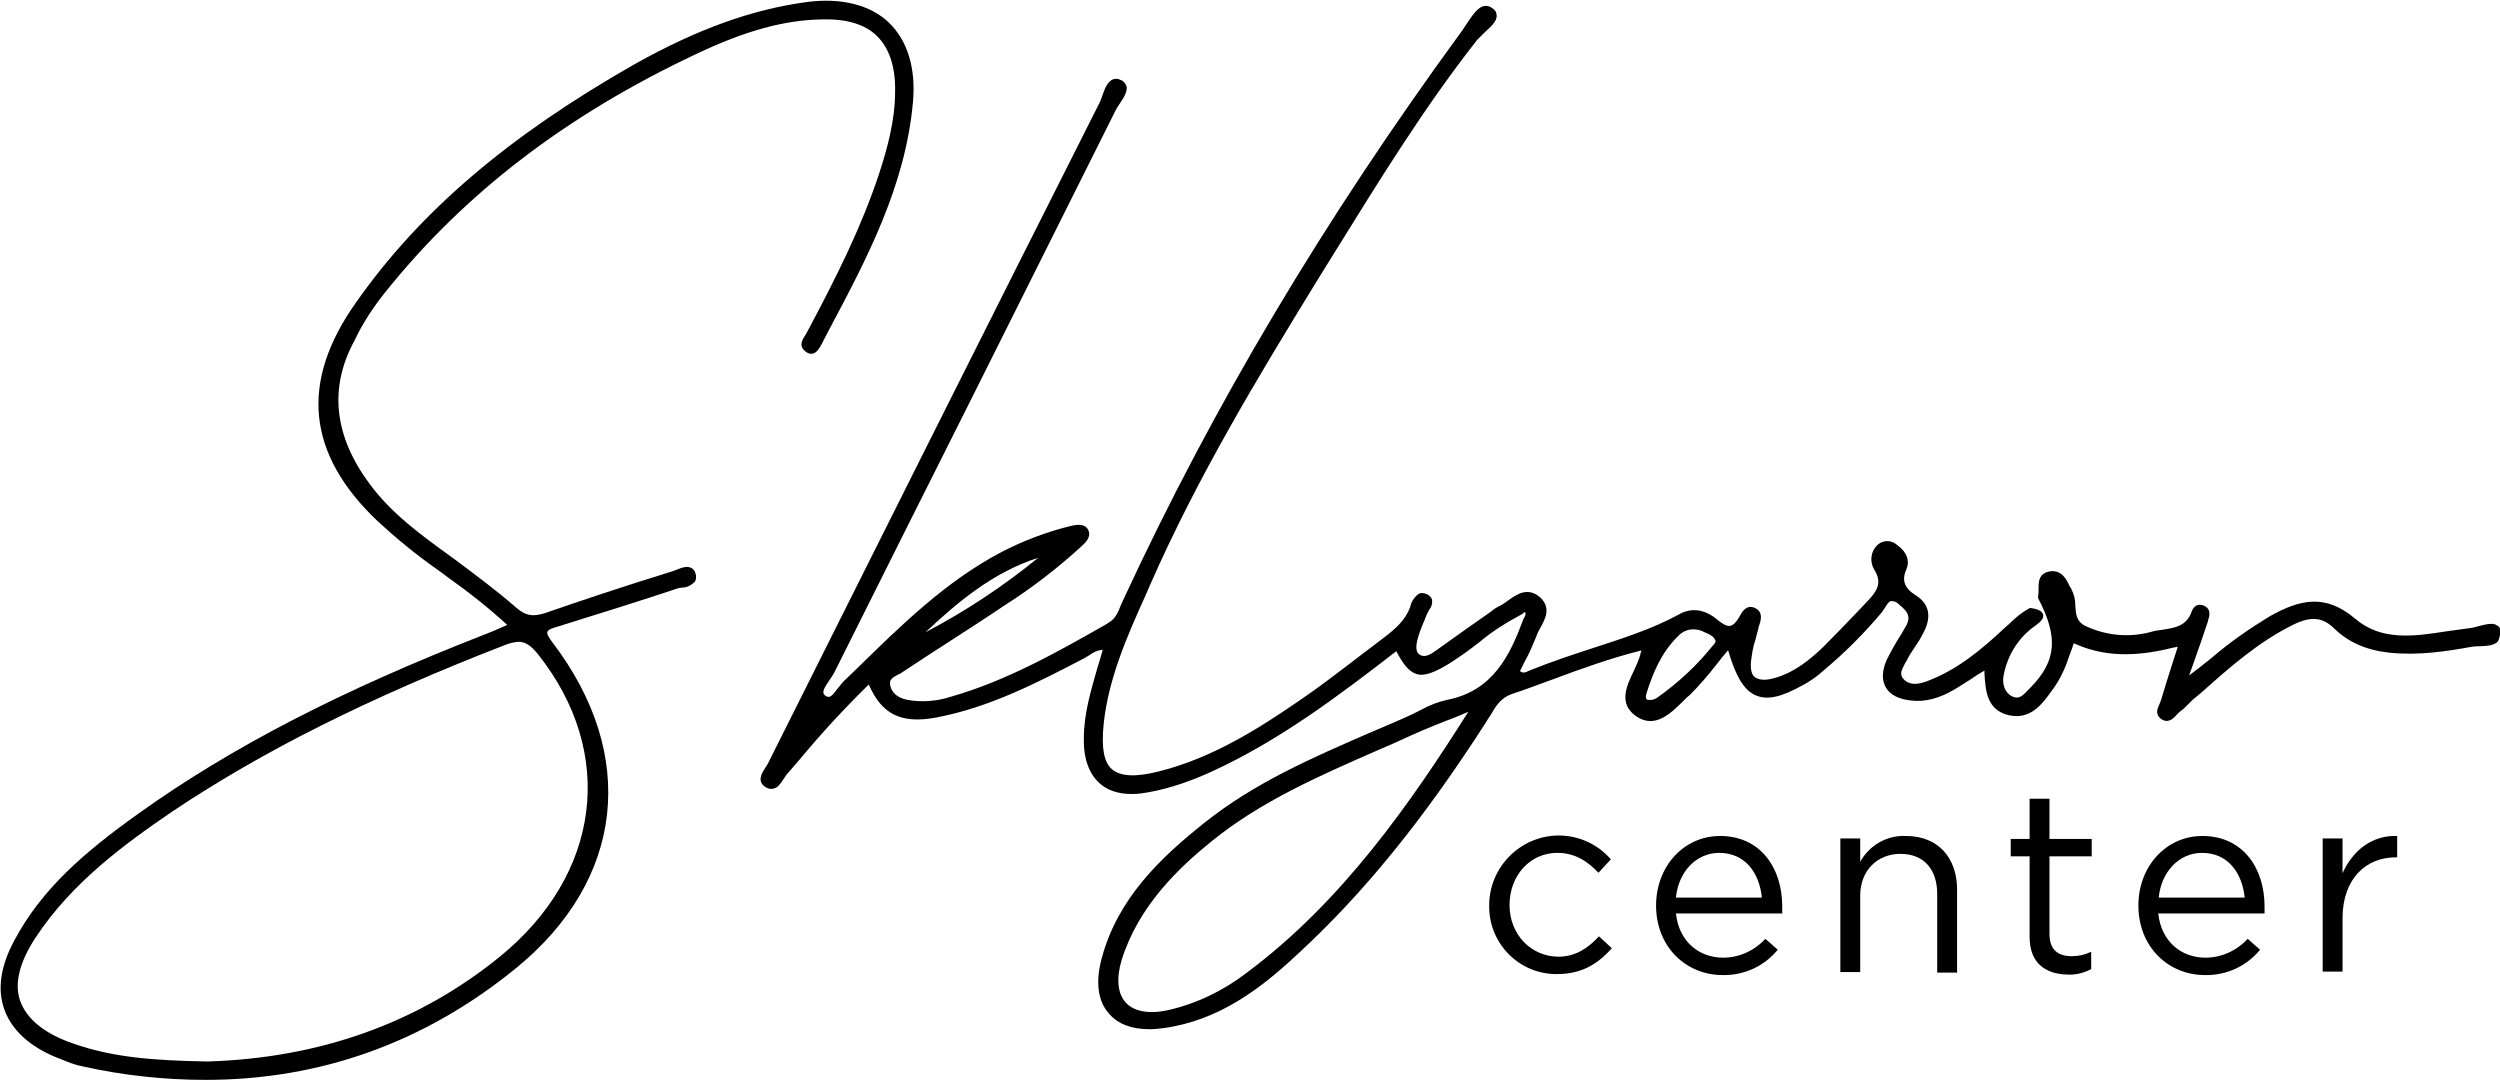 <?xml version="1.0" encoding="UTF-8"?> <svg xmlns="http://www.w3.org/2000/svg" xmlns:xlink="http://www.w3.org/1999/xlink" version="1.1" id="Layer_1" x="0px" y="0px" viewBox="0 0 503.3 217.4" style="enable-background:new 0 0 503.3 217.4;" xml:space="preserve"> <g id="Слой_2"> <g id="Слой_1-2"> <path d="M503.3,126.8c0-0.4-0.2-0.7-0.6-0.9c-0.8-0.6-2.3-0.2-3.9,0.2c-0.6,0.2-1.2,0.3-1.9,0.4c-1.5,0.2-3,0.4-4.4,0.6 c-6.4,1-13,2-18.3-2.5c-6-5.1-11.1-4-17.3-0.5c-4.1,2.5-8,5.2-11.6,8.3c-1.5,1.2-3,2.4-4.6,3.6l0.9-2.5c1.1-3.1,2-5.7,2.9-8.4 v-0.1c0.3-0.9,0.8-2.4-0.9-3.1c-0.5-0.2-1-0.2-1.4,0c-0.4,0.2-0.7,0.6-0.9,1c-1,3.2-3.5,3.5-6.1,3.9c-0.7,0.1-1.5,0.2-2.1,0.4 c-4.4,1.2-9.1,0.8-13.3-1.2c-1.8-0.9-1.9-2.4-2-4.1c0-1.1-0.2-2.1-0.7-3.1c-0.1-0.2-0.2-0.5-0.4-0.7c-0.7-1.5-1.6-3.3-3.8-3.1 c-2.6,0.3-2.5,2.3-2.5,3.8c0,0.5,0,0.9-0.1,1.4v0.2l0.1,0.2c4,7.7,3.6,12.5-1.6,17.8c-0.2,0.2-0.3,0.3-0.5,0.5 c-1.2,1.3-2,2-3.4,1.2c-1.9-1.2-1.7-3.4-1.5-4.3c0.8-4,3-7.5,6.3-9.8c0.8-0.6,1.9-1.4,1.6-2.3c-0.2-0.7-1-1.1-2.6-1.3h-0.1 l-0.1,0.1c-1.5,0.8-2.8,1.9-4,3.1l-0.8,0.7c-4.6,4.3-9.7,8.7-16.2,11c-1.8,0.6-3.2,0.5-4.2-0.5s-0.5-1.9,0.3-3.4l0.3-0.5 c0.5-1,1.1-1.9,1.7-2.8c0.5-0.7,1-1.5,1.4-2.3c2-3.5,1.5-6.2-1.4-8c-2.2-1.4-2.8-3-1.8-5.2c0.7-1.7,0.1-3.5-1.9-4.9 c-1.1-1-2.7-1-3.8-0.1c-1.5,1.3-1.8,3.5-0.7,5.2c1.6,2.7,0.4,4.3-1.6,6.4l-1.9,2c-2.2,2.3-4.5,4.7-6.8,7 c-2.6,2.5-5.9,5.3-10.2,6.4c-1.6,0.4-2.7,0.3-3.5-0.2s-1-1.6-0.9-3.2c0.2-1.5,0.4-3,0.9-4.4c0.2-0.8,0.4-1.6,0.6-2.3 c0-0.2,0.1-0.5,0.2-0.7c0.3-1,0.8-2.6-0.9-3.4s-2.6,0.8-3.1,1.7l-0.1,0.2c-0.6,1-1.2,1.6-1.8,1.7s-1.4-0.3-2.4-1.1 c-2.5-2.2-5.3-2.7-7.9-1.2c-5.5,3-11.6,4.9-17.4,6.8c-4,1.3-8.2,2.7-12.2,4.3l-0.5,0.2c-0.8,0.4-1.3,0.6-1.9,0.1l1-2 c0.9-1.6,1.6-3.3,2.3-5c0.2-0.6,0.5-1.2,0.8-1.7c1-1.8,2.2-4,0-6.1c-2.5-2.2-4.7-0.7-6.5,0.6c-0.5,0.4-1,0.7-1.5,1 c-0.7,0.3-1.3,0.7-1.9,1.2l-0.7,0.5l-4,2.8c-2.2,1.6-4.4,3.1-6.6,4.7c-1.4,1-2.3,1.2-3.1,0.7s-0.8-1.7-0.4-3.2 c0.3-1.1,0.7-2.1,1.1-3.1c0.3-0.6,0.5-1.3,0.8-1.9c0.1-0.3,0.3-0.5,0.4-0.8c0.5-0.6,0.7-1.3,0.6-2.1c-0.2-0.5-0.6-0.9-1.1-1.1 c-0.5-0.2-1-0.3-1.5-0.1c-0.9,0.6-1.6,1.6-1.8,2.7c-1,2.7-3,4.4-5.2,6.1c-1.8,1.4-3.6,2.7-5.4,4.1c-3.8,2.9-7.8,6-11.8,8.7 c-8,5.5-17.4,11.5-28.2,14.2c-4.7,1.2-7.7,1-9.4-0.4s-2.2-4.4-1.7-9.3c1-9.1,4.7-17.5,8.4-25.7l1-2.3c9.5-21.6,21.6-41.6,33-60.2 l3.9-6.3c9-14.5,18.2-29.5,28.9-43.1c0.5-0.5,1-1,1.5-1.5c1.2-1.1,2.5-2.2,2.4-3.4c0-0.6-0.3-1.1-0.8-1.4 c-0.5-0.4-1.1-0.6-1.6-0.5c-1.5,0.2-2.6,2.1-3.7,3.7c-0.3,0.4-0.5,0.8-0.8,1.2c-28,38.3-50.2,75.7-68.1,114.3 c-0.2,0.4-0.4,0.9-0.6,1.3c-0.6,1.5-1.1,2.9-2.6,3.7l-0.1,0.1c-10,5.7-20.4,11.6-31.7,14.8c-2.8,0.9-5.8,1.1-8.6,0.6 c-2-0.4-3.2-1.4-3.5-3c-0.2-1.1,0.5-1.5,1.6-2.1c0.3-0.1,0.6-0.3,0.9-0.5c3-2,6.1-4,9.2-6c3.7-2.4,7.6-4.9,11.3-7.4 c5.5-3.5,10.7-7.5,15.5-11.9l0.2-0.2c0.8-0.7,2-2,1-3.4c-0.8-1.1-2.5-0.7-3.4-0.5c-4.9,1.2-9.6,3-14,5.3 c-11.2,5.9-20.2,14.8-29,23.4l-2.7,2.6c-0.4,0.4-0.7,0.9-1.1,1.3c-0.6,0.8-1.2,1.7-1.8,1.8c-0.3,0-0.6-0.1-0.8-0.3 c-0.8-0.6-0.1-1.6,0.9-3.1c0.3-0.4,0.6-0.9,0.9-1.4c9-18,18-36,27-53.9c9.9-19.8,19.8-39.6,29.7-59.4c0.2-0.4,0.5-0.9,0.8-1.3 c0.8-1.2,1.6-2.4,1.4-3.5c-0.2-0.6-0.6-1.1-1.2-1.3c-0.5-0.3-1.1-0.3-1.6-0.1c-1.1,0.5-1.6,1.9-2.1,3.3c-0.2,0.5-0.3,1-0.6,1.5 c-23.3,46.2-46.8,93.1-66.7,132.9c-0.2,0.3-0.3,0.6-0.5,0.8c-0.7,1.1-1.7,2.7-0.2,3.8c0.5,0.4,1.1,0.6,1.7,0.5 c1-0.2,1.6-1.1,2.1-1.9c0.2-0.3,0.4-0.6,0.6-0.9c0.9-1,1.7-2,2.6-3c4.4-5.3,9.1-10.4,14-15.2c2.6,6,6.5,7.9,13.3,6.7 c10.9-2,20.7-7.1,30.1-12c0.3-0.2,0.7-0.4,1-0.6c0.8-0.6,1.7-1,2.7-1.1c-0.3,1.1-0.6,2.2-1,3.4c-1.4,4.9-2.8,9.5-2.8,14.4 c-0.1,4.2,1.1,7.3,3.3,9.2s5.6,2.5,9.7,1.7c4.4-0.8,8.7-2.3,12.8-4.2c13.5-6.2,25.2-15,37.1-24.2c1.3,2.5,2.5,4.1,4.1,4.6 s3.8-0.4,6.7-2.2c2-1.3,4-2.7,5.9-4.2c2.6-2.2,5.5-4,8.5-5.6c0.2-0.1,0.3-0.2,0.4-0.3l0.3-0.2c0.2,0.3,0.2,0.6-0.3,1.4 c-2.7,7.3-6.1,14.5-15.4,16.3c-1.8,0.4-3.6,1.1-5.2,2c-0.6,0.3-1.2,0.6-1.8,0.9c-2.8,1.3-5.7,2.5-8.5,3.7 c-11.5,5-23.3,10.1-33.4,18.2c-8.8,7-17.4,15.2-20.6,27.2c-1.3,4.8-0.8,8.7,1.5,11.2c1.8,2.1,4.6,3.1,8.1,3.1 c0.9,0,1.8-0.1,2.7-0.2c11.2-1.5,19.6-7.9,26.9-14.7c13.4-12.3,25.5-27.2,38.1-46.8c0.3-0.5,0.6-1,0.9-1.4 c1.1-1.9,2.1-3.6,4.4-4.4c2.8-0.9,5.6-2,8.4-3c5.6-2.1,11.5-4.2,17.4-5.7h0.3l-0.2,0.4l-0.1,0.5c-0.1,0.3-0.2,0.6-0.3,0.9 c-0.3,0.7-0.6,1.5-1,2.3c-1.5,3.1-3.1,6.6,0.5,9.1c3.8,2.6,7-0.6,9.7-3.3c0.4-0.4,0.7-0.7,1.1-1c2-2,3.8-4.1,5.5-6.3 c0.7-0.9,1.4-1.8,2.2-2.7c1.5,5.2,3.2,8.1,5.6,9.1s5.2,0.3,9.5-2.1c1.5-0.8,2.9-1.8,4.1-2.9c4.3-3.6,8.2-7.5,11.8-11.8 c0.2-0.3,0.4-0.6,0.6-0.9c0.4-0.6,0.7-1.2,1.2-1.3c0.6,0,1.2,0.2,1.6,0.7c2.1,1.6,2.4,2.8,1.2,4.7l-0.7,1.2 c-1.1,1.7-2.1,3.5-3,5.3c-0.9,2.1-1,3.9-0.2,5.4s2.5,2.4,4.9,2.7c3.1,0.4,6-0.4,9.3-2.4c1.4-0.9,2.8-1.7,4.2-2.7l1.5-0.9v0.4 c0.2,3.7,0.5,7.6,5,8.6c4.3,0.9,6.6-2.2,8.6-5l0.5-0.7c1.3-1.9,2.3-4.1,3-6.3c0.3-0.8,0.6-1.6,0.9-2.5c5.7,2.6,11.9,2.9,19.9,0.9 c0.2,0,0.3-0.1,0.5-0.1c0.2,0,0.3-0.1,0.5-0.1c0,0.2-0.1,0.5-0.2,0.7l-0.9,2.8c-0.8,2.4-1.5,4.8-2.2,7.1c-0.1,0.3-0.2,0.5-0.3,0.8 c-0.4,0.9-1,2,0.1,3c1.5,1.2,2.6,0.1,3.3-0.7c0.2-0.2,0.4-0.4,0.6-0.6c0.6-0.4,1.1-0.9,1.6-1.4c0.3-0.3,0.7-0.7,1-1l1.8-1.5 c5.6-5,11.5-10.2,18.4-13.6c3.6-1.8,6-1.6,8.4,0.8c2.8,2.7,6.4,4.3,11.1,4.8c5.8,0.6,11.6-0.3,16.5-1.2c0.6-0.1,1.1-0.1,1.7-0.1 c1.4-0.1,2.8-0.1,3.6-1C503.3,128.2,503.4,127.5,503.3,126.8z M331.5,139.5c1.2-3.8,2.9-8.1,6.3-11.4c0.8-0.9,1.9-1.4,3.1-1.4 c0.8,0,1.6,0.2,2.3,0.6l0.5,0.2c0.8,0.4,1.4,0.7,1.7,1.6l-0.1,0.2c-0.1,0.3-0.3,0.5-0.5,0.7c-3.2,4-7,7.5-11.1,10.4 c-0.5,0.4-1.2,0.6-1.9,0.5C331.2,140.9,331.3,140,331.5,139.5z M186.3,127.3c6.4-6,13.6-12.1,22.7-15 C201.9,118.1,194.3,123.1,186.3,127.3z M295.6,143.3c-11.4,18-25.2,38.1-44.7,52.6c-4.7,3.6-10.1,6.2-15.9,7.5 c-3.8,0.8-6.8,0.2-8.4-1.6s-1.9-4.8-0.8-8.5c3.4-10.9,11.5-18.6,18.2-24c9.9-8,21.6-13.1,33-18.1c2.4-1,4.8-2.1,7.2-3.2 c2.9-1.3,5.9-2.5,8.8-3.6L295.6,143.3z"></path> <path d="M77.5,58.9c16-20,36.5-35.7,62.6-48c9.9-4.7,17.8-6.9,25.6-7c4.8-0.1,8.5,1,10.9,3.4s3.7,6.1,3.6,11.1 c0,5.9-1.6,11.6-3.2,16.5c-3.5,10.6-8.4,20.5-14.6,32.1c-0.1,0.2-0.2,0.3-0.3,0.5c-0.5,0.8-1.4,2.1,0,3.2c0.4,0.4,1,0.6,1.5,0.5 c0.9-0.2,1.4-1.2,1.8-1.9l1.5-2.9c7.6-14.3,15.4-29,16.9-45.9c0.6-6.8-1.1-12.3-4.8-15.9s-9.6-5.1-16.5-4.2 c-11.2,1.5-22.2,5.5-34.7,12.5c-25.5,14.5-43.4,29.8-56.2,48.1C60.3,77,61.8,91.4,76,104.9c3.8,3.5,7.8,6.8,12.1,9.8l2.3,1.7 c4.1,2.9,8,6,11.7,9.4l-1.3,0.6c-1.2,0.5-2.3,1-3.4,1.4c-28.7,11.2-50.8,22.6-69.4,35.9c-11.1,7.9-19.6,15.3-25.1,25.6 c-2.8,5.2-3.5,9.9-2,14s5.1,7.4,10.5,9.6l0.8,0.3c1.4,0.6,2.9,1.2,4.5,1.5c8.1,1.8,16.4,2.7,24.7,2.7c23.1,0,44.1-7.5,62.5-22.5 c21.8-17.8,24.6-42.9,7.3-65.6c-0.5-0.7-1.2-1.6-1-2.1s1.2-0.8,1.9-1c9-2.8,17-5.3,24.2-7.7c0.3-0.1,0.7-0.2,1-0.2 c1,0,1.9-0.5,2.6-1.2c0.3-0.5,0.3-1.2,0.1-1.7c-0.1-0.5-0.5-0.9-0.9-1.1c-0.9-0.4-1.9,0-2.9,0.4c-0.3,0.1-0.5,0.2-0.8,0.3 c-10,3.1-18.1,5.8-25.6,8.4c-2.5,0.8-3.9,0.6-5.8-1c-4-3.5-8.2-6.6-12.2-9.6l-1.1-0.8c-5.8-4.2-11.9-8.6-16.3-14.6 c-7.2-9.7-8.2-19.4-3-28.9C73,65.1,75.1,61.9,77.5,58.9z M34.8,163.3c18.1-12.1,39.4-22.8,67-33.5c0.8-0.3,1.6-0.5,2.5-0.6 c1.6,0,2.7,0.9,4,2.5c15.8,19.9,12.7,44.4-7.8,61c-16.3,13.2-36,20.3-58.7,21c-10.9-0.2-19.2-0.8-27.3-3.7 c-5.7-2-9.1-4.9-10.4-8.4s-0.2-7.9,3.1-12.9C14.4,177.8,24.8,170.1,34.8,163.3z"></path> <path d="M299.8,182.3c0-7.7,6.2-14,13.9-14.1c4.1,0,7.9,1.7,10.6,4.8l-2.5,2.7c-2.1-2.2-4.6-4-8.3-4c-5.5,0-9.6,4.6-9.6,10.5 s4.3,10.4,9.9,10.4c3.4,0,6-1.8,8.1-4.1l2.6,2.4c-2.7,3-5.9,5.2-11,5.2C305.9,196.2,299.7,190,299.8,182.3 C299.8,182.3,299.8,182.3,299.8,182.3z"></path> <path d="M346.9,192.8c3.2,0,6.3-1.4,8.5-3.8l2.5,2.2c-2.7,3.3-6.8,5.2-11.1,5.1c-7.4,0-13.4-5.7-13.4-14c0-7.8,5.5-14,12.9-14 c8,0,12.5,6.3,12.5,14.2c0,0.4,0,0.8,0,1.4h-21.4C338,189.6,342.1,192.8,346.9,192.8z M354.7,180.7c-0.5-4.9-3.3-9-8.6-9 c-4.6,0-8.2,3.8-8.7,9H354.7z"></path> <path d="M370.5,168.8h4v4.7c1.8-3.3,5.4-5.4,9.2-5.2c6.5,0,10.3,4.4,10.3,10.8v16.7h-4V180c0-5-2.7-8.1-7.4-8.1s-8.1,3.4-8.1,8.4 v15.4h-4L370.5,168.8z"></path> <path d="M408.6,188.6v-16.2h-3.8v-3.5h3.8v-8.1h4v8.1h8.5v3.5h-8.5V188c0,3.3,1.8,4.5,4.5,4.5c1.4,0,2.7-0.3,3.9-0.9v3.5 c-1.5,0.8-3.2,1.2-4.8,1.1C411.9,196.1,408.6,194,408.6,188.6z"></path> <path d="M444,192.8c3.2,0,6.3-1.4,8.5-3.8l2.5,2.2c-2.7,3.3-6.8,5.2-11.1,5.1c-7.4,0-13.4-5.7-13.4-14c0-7.8,5.5-14,12.9-14 c8,0,12.5,6.3,12.5,14.2c0,0.4,0,0.8,0,1.4h-21.4C435.1,189.6,439.2,192.8,444,192.8z M451.9,180.7c-0.5-4.9-3.3-9-8.6-9 c-4.6,0-8.2,3.8-8.7,9H451.9z"></path> <path d="M467.6,168.8h4v7c2-4.5,5.9-7.7,11-7.5v4.3h-0.3c-5.9,0-10.7,4.2-10.7,12.3v10.7h-4L467.6,168.8z"></path> </g> </g> </svg> 
